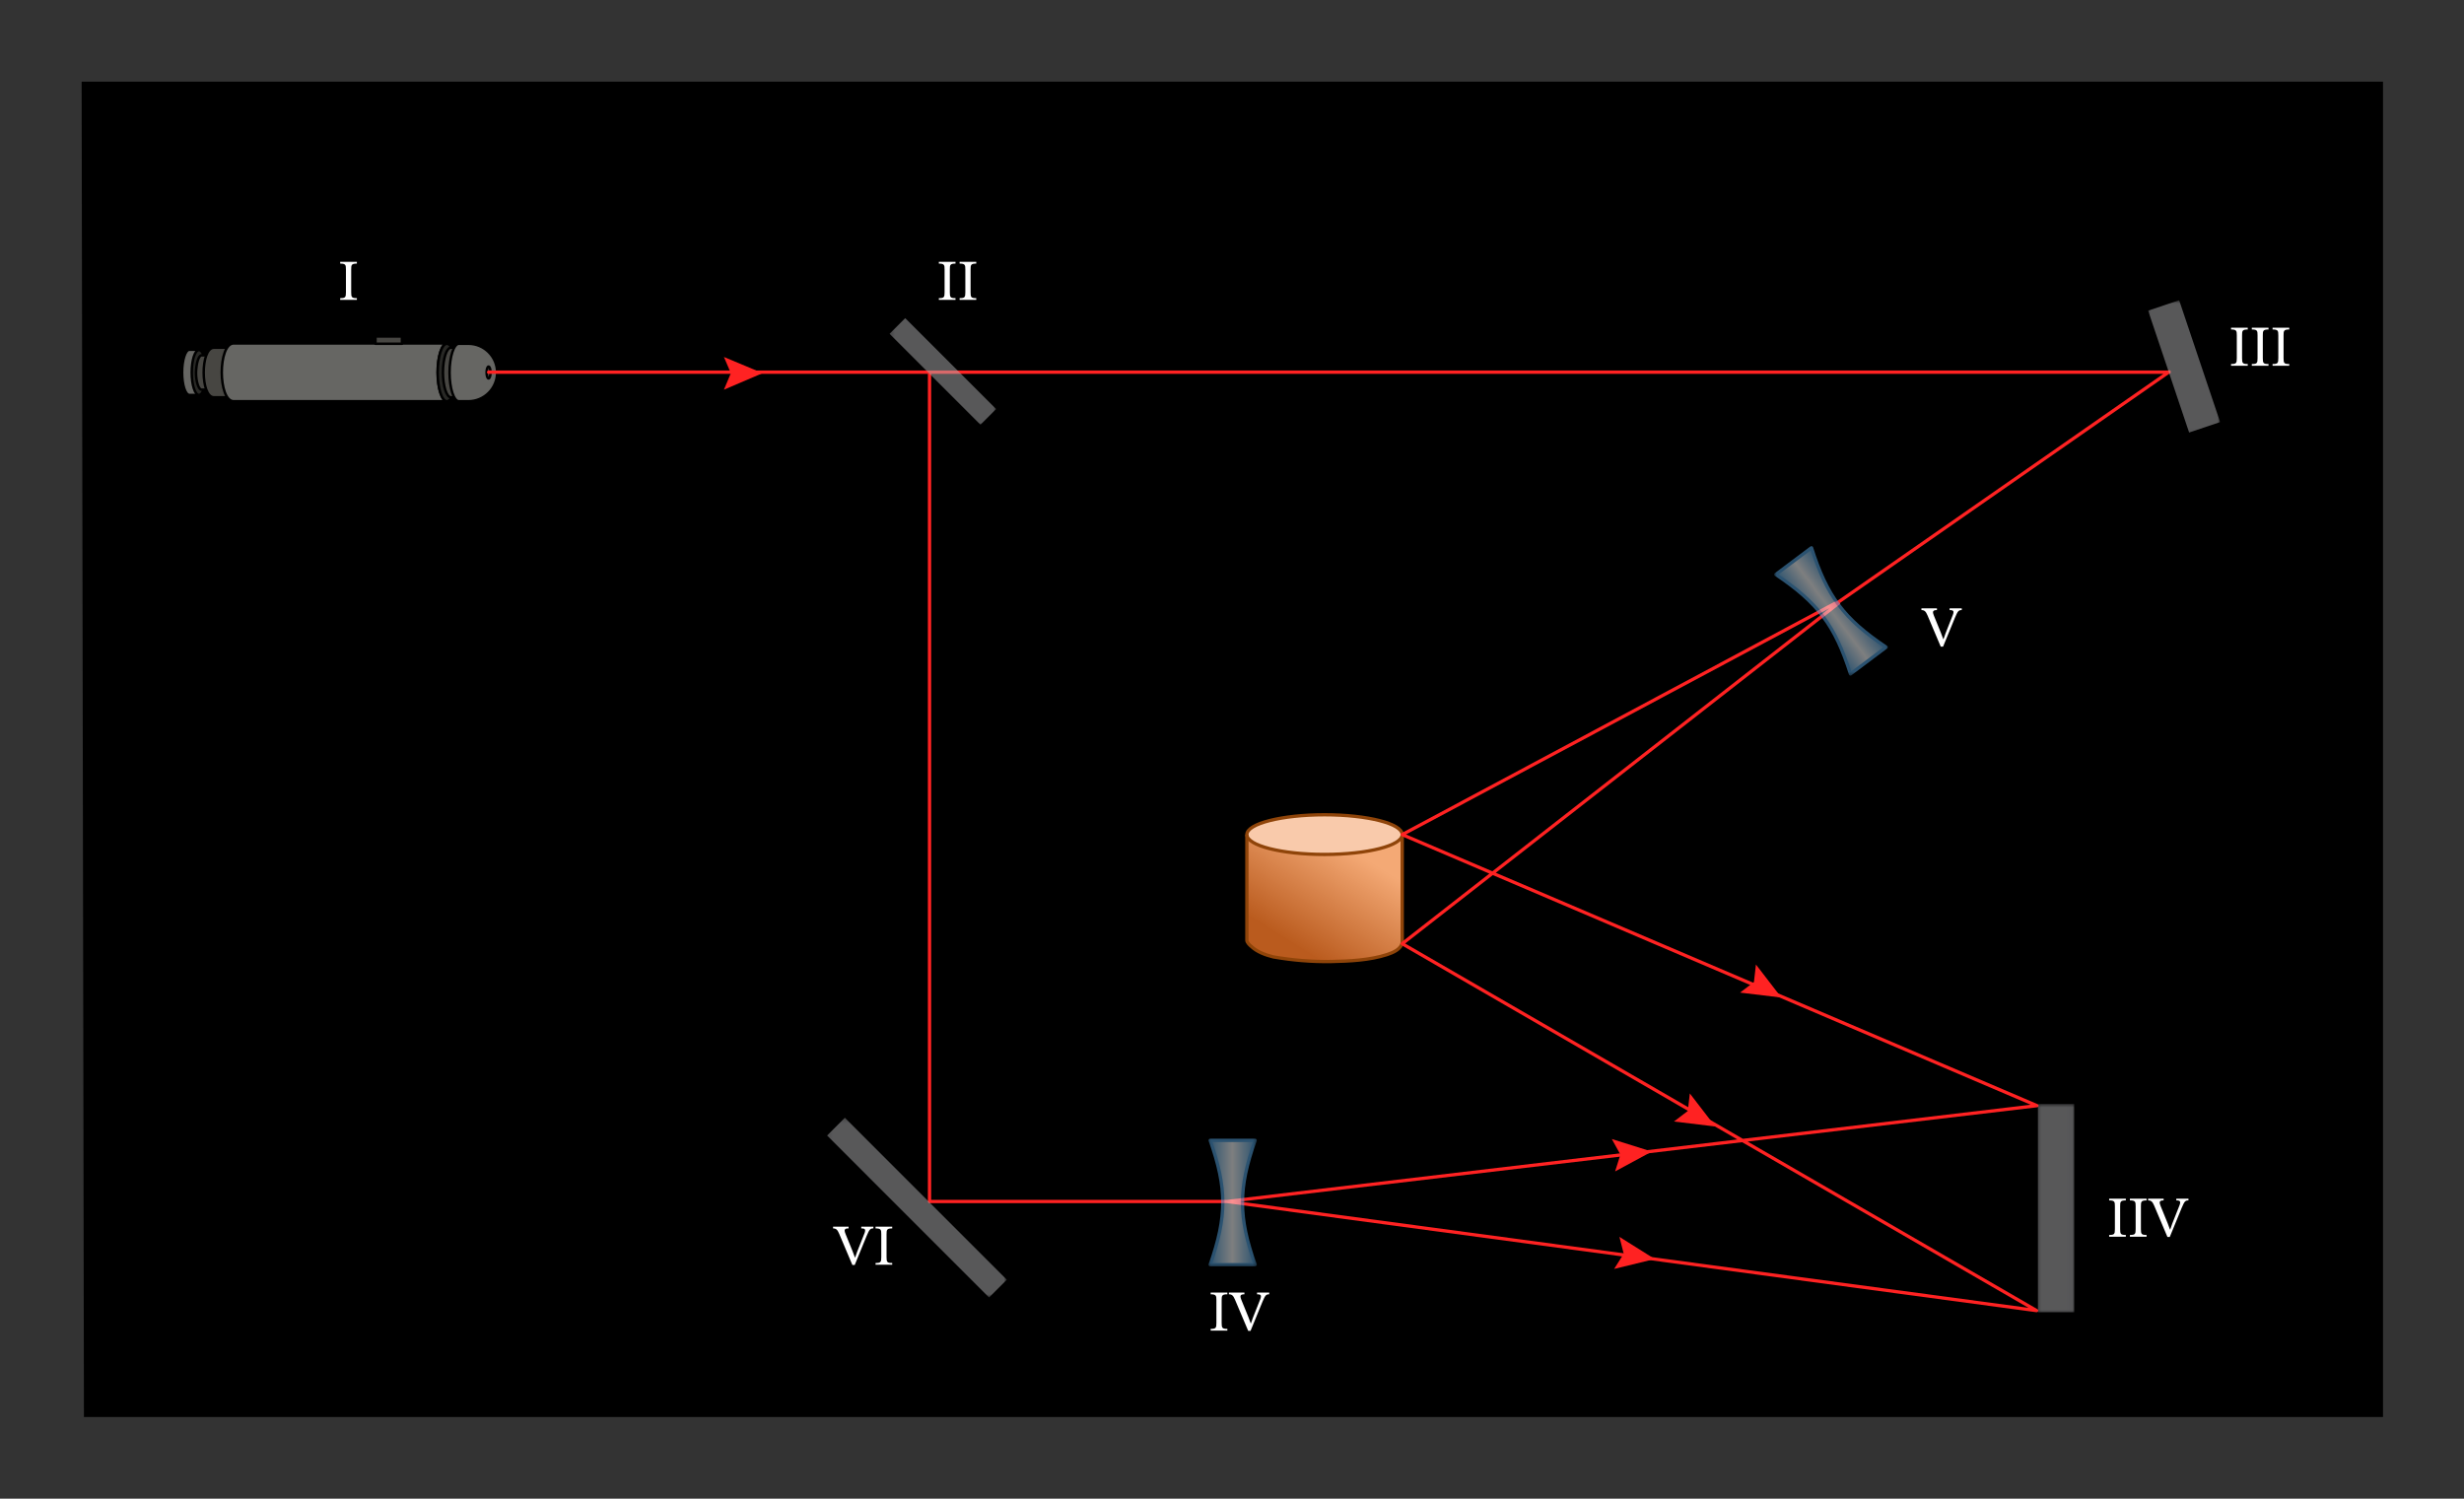 <svg xmlns="http://www.w3.org/2000/svg" xmlns:xlink="http://www.w3.org/1999/xlink" width="633.307" height="385.213" viewBox="0 0 474.98 288.91" class="displayed_equation">
  <rect x="0" y="0" width="474.98" height="288.91" fill="#333333" stroke="none"/>
  <defs>
    <clipPath id="svg418173274016tikz_00001aB">
      <path d="M 15.734 15.738 L 459.242 15.738 L 459.242 273.176 L 15.734 273.176 Z M 15.734 15.738" />
    </clipPath>
    <clipPath id="svg418173274016tikz_00001aC">
      <path d="M 240 160 L 271 160 L 271 186 L 240 186 Z M 240 160" />
    </clipPath>
    <clipPath id="svg418173274016tikz_00001aD">
      <path d="M 240.355 160.895 L 240.355 181.285 C 240.355 181.668 240.93 182.242 241.184 182.434 C 242.332 183.52 243.926 184.09 245.453 184.473 C 250.617 185.746 256.539 185.43 261.77 184.984 C 263.613 184.855 265.527 184.602 267.312 184.027 C 268.461 183.645 270.051 183.008 270.238 181.668 L 270.238 161.277" />
    </clipPath>
    <clipPath id="svg418173274016tikz_00001aE">
      <path d="M 240.355 160.895 L 240.355 181.285 C 240.355 181.668 240.93 182.242 241.184 182.434 C 242.332 183.52 243.926 184.09 245.453 184.473 C 250.617 185.746 256.539 185.43 261.77 184.984 C 263.613 184.855 265.527 184.602 267.312 184.027 C 268.461 183.645 270.051 183.008 270.238 181.668 L 270.238 161.277" />
    </clipPath>
    <linearGradient id="svg418173274016tikz_00001aF" gradientUnits="userSpaceOnUse" x1="359.254" y1="-127.214" x2="389.982" y2="-176.33" gradientTransform="translate(15.736 269.504) scale(.637)">
      <stop offset="0" stop-color="#ba5b1e" />
      <stop offset=".125" stop-color="#ba5b1e" />
      <stop offset=".188" stop-color="#ba5b1e" />
      <stop offset=".219" stop-color="#ba5b1e" />
      <stop offset=".223" stop-color="#bb5c1f" />
      <stop offset=".227" stop-color="#bb5d20" />
      <stop offset=".23" stop-color="#bc5d20" />
      <stop offset=".234" stop-color="#bc5e21" />
      <stop offset=".238" stop-color="#bc5e21" />
      <stop offset=".242" stop-color="#bd5f22" />
      <stop offset=".246" stop-color="#bd5f23" />
      <stop offset=".25" stop-color="#bd6023" />
      <stop offset=".254" stop-color="#be6024" />
      <stop offset=".258" stop-color="#be6124" />
      <stop offset=".262" stop-color="#bf6125" />
      <stop offset=".266" stop-color="#bf6226" />
      <stop offset=".27" stop-color="#bf6226" />
      <stop offset=".273" stop-color="#c06327" />
      <stop offset=".277" stop-color="#c06327" />
      <stop offset=".281" stop-color="#c16428" />
      <stop offset=".285" stop-color="#c16429" />
      <stop offset=".289" stop-color="#c16529" />
      <stop offset=".293" stop-color="#c2652a" />
      <stop offset=".297" stop-color="#c2662a" />
      <stop offset=".301" stop-color="#c3672b" />
      <stop offset=".305" stop-color="#c3672b" />
      <stop offset=".309" stop-color="#c3682c" />
      <stop offset=".313" stop-color="#c4682d" />
      <stop offset=".316" stop-color="#c4692d" />
      <stop offset=".32" stop-color="#c5692e" />
      <stop offset=".324" stop-color="#c56a2e" />
      <stop offset=".328" stop-color="#c56a2f" />
      <stop offset=".332" stop-color="#c66b30" />
      <stop offset=".336" stop-color="#c66b30" />
      <stop offset=".34" stop-color="#c66c31" />
      <stop offset=".344" stop-color="#c76c31" />
      <stop offset=".348" stop-color="#c76d32" />
      <stop offset=".352" stop-color="#c86d33" />
      <stop offset=".355" stop-color="#c86e33" />
      <stop offset=".359" stop-color="#c86e34" />
      <stop offset=".363" stop-color="#c96f34" />
      <stop offset=".367" stop-color="#c96f35" />
      <stop offset=".371" stop-color="#ca7035" />
      <stop offset=".375" stop-color="#ca7136" />
      <stop offset=".379" stop-color="#ca7137" />
      <stop offset=".383" stop-color="#cb7237" />
      <stop offset=".387" stop-color="#cb7238" />
      <stop offset=".391" stop-color="#cc7338" />
      <stop offset=".395" stop-color="#cc7339" />
      <stop offset=".398" stop-color="#cc743a" />
      <stop offset=".402" stop-color="#cd743a" />
      <stop offset=".406" stop-color="#cd753b" />
      <stop offset=".41" stop-color="#ce753b" />
      <stop offset=".414" stop-color="#ce763c" />
      <stop offset=".418" stop-color="#ce763c" />
      <stop offset=".422" stop-color="#cf773d" />
      <stop offset=".426" stop-color="#cf773e" />
      <stop offset=".43" stop-color="#cf783e" />
      <stop offset=".434" stop-color="#d0783f" />
      <stop offset=".438" stop-color="#d0793f" />
      <stop offset=".441" stop-color="#d17940" />
      <stop offset=".445" stop-color="#d17a41" />
      <stop offset=".449" stop-color="#d17b41" />
      <stop offset=".453" stop-color="#d27b42" />
      <stop offset=".457" stop-color="#d27c42" />
      <stop offset=".461" stop-color="#d37c43" />
      <stop offset=".465" stop-color="#d37d44" />
      <stop offset=".469" stop-color="#d37d44" />
      <stop offset=".473" stop-color="#d47e45" />
      <stop offset=".477" stop-color="#d47e45" />
      <stop offset=".48" stop-color="#d57f46" />
      <stop offset=".484" stop-color="#d57f46" />
      <stop offset=".488" stop-color="#d58047" />
      <stop offset=".492" stop-color="#d68048" />
      <stop offset=".496" stop-color="#d68148" />
      <stop offset=".5" stop-color="#d78149" />
      <stop offset=".504" stop-color="#d78249" />
      <stop offset=".508" stop-color="#d7824a" />
      <stop offset=".512" stop-color="#d8834b" />
      <stop offset=".516" stop-color="#d8834b" />
      <stop offset=".52" stop-color="#d8844c" />
      <stop offset=".523" stop-color="#d9854c" />
      <stop offset=".527" stop-color="#d9854d" />
      <stop offset=".531" stop-color="#da864d" />
      <stop offset=".535" stop-color="#da864e" />
      <stop offset=".539" stop-color="#da874f" />
      <stop offset=".543" stop-color="#db874f" />
      <stop offset=".547" stop-color="#db8850" />
      <stop offset=".551" stop-color="#dc8850" />
      <stop offset=".555" stop-color="#dc8951" />
      <stop offset=".559" stop-color="#dc8952" />
      <stop offset=".563" stop-color="#dd8a52" />
      <stop offset=".566" stop-color="#dd8a53" />
      <stop offset=".57" stop-color="#de8b53" />
      <stop offset=".574" stop-color="#de8b54" />
      <stop offset=".578" stop-color="#de8c55" />
      <stop offset=".582" stop-color="#df8c55" />
      <stop offset=".586" stop-color="#df8d56" />
      <stop offset=".59" stop-color="#e08d56" />
      <stop offset=".594" stop-color="#e08e57" />
      <stop offset=".598" stop-color="#e08f57" />
      <stop offset=".602" stop-color="#e18f58" />
      <stop offset=".605" stop-color="#e19059" />
      <stop offset=".609" stop-color="#e19059" />
      <stop offset=".613" stop-color="#e2915a" />
      <stop offset=".617" stop-color="#e2915a" />
      <stop offset=".621" stop-color="#e3925b" />
      <stop offset=".625" stop-color="#e3925c" />
      <stop offset=".629" stop-color="#e3935c" />
      <stop offset=".633" stop-color="#e4935d" />
      <stop offset=".637" stop-color="#e4945d" />
      <stop offset=".641" stop-color="#e5945e" />
      <stop offset=".645" stop-color="#e5955e" />
      <stop offset=".648" stop-color="#e5955f" />
      <stop offset=".652" stop-color="#e69660" />
      <stop offset=".656" stop-color="#e69660" />
      <stop offset=".66" stop-color="#e79761" />
      <stop offset=".664" stop-color="#e79761" />
      <stop offset=".668" stop-color="#e79862" />
      <stop offset=".672" stop-color="#e89963" />
      <stop offset=".676" stop-color="#e89963" />
      <stop offset=".68" stop-color="#e99a64" />
      <stop offset=".684" stop-color="#e99a64" />
      <stop offset=".688" stop-color="#e99b65" />
      <stop offset=".691" stop-color="#ea9b66" />
      <stop offset=".695" stop-color="#ea9c66" />
      <stop offset=".699" stop-color="#ea9c67" />
      <stop offset=".703" stop-color="#eb9d67" />
      <stop offset=".707" stop-color="#eb9d68" />
      <stop offset=".711" stop-color="#ec9e68" />
      <stop offset=".715" stop-color="#ec9e69" />
      <stop offset=".719" stop-color="#ec9f6a" />
      <stop offset=".723" stop-color="#ed9f6a" />
      <stop offset=".727" stop-color="#eda06b" />
      <stop offset=".73" stop-color="#eea06b" />
      <stop offset=".734" stop-color="#eea16c" />
      <stop offset=".738" stop-color="#eea16d" />
      <stop offset=".742" stop-color="#efa26d" />
      <stop offset=".746" stop-color="#efa26e" />
      <stop offset=".75" stop-color="#f0a36e" />
      <stop offset=".754" stop-color="#f0a46f" />
      <stop offset=".758" stop-color="#f0a470" />
      <stop offset=".762" stop-color="#f1a570" />
      <stop offset=".766" stop-color="#f1a571" />
      <stop offset=".77" stop-color="#f2a671" />
      <stop offset=".773" stop-color="#f2a672" />
      <stop offset=".777" stop-color="#f2a772" />
      <stop offset=".781" stop-color="#f3a773" />
      <stop offset=".785" stop-color="#f3a874" />
      <stop offset=".789" stop-color="#f3a874" />
      <stop offset=".797" stop-color="#f4a975" />
      <stop offset=".813" stop-color="#f4a975" />
      <stop offset=".875" stop-color="#f4a975" />
      <stop offset="1" stop-color="#f4a975" />
    </linearGradient>
    <clipPath id="svg418173274016tikz_00001b">
      <path d="M 0.039 1 L 30.625 1 L 30.625 9 L 0.039 9 Z M 0.039 1" />
    </clipPath>
    <clipPath id="svg418173274016tikz_00001c">
      <path d="M 0.039 0.754 L 30.625 0.754 L 30.625 9.039 L 0.039 9.039 Z M 0.039 0.754" />
    </clipPath>
    <clipPath id="svg418173274016tikz_00001a">
      <path d="M0 0H31V10H0z" />
    </clipPath>
    <g id="svg418173274016tikz_00001aG" clip-path="url(#svg418173274016tikz_00001a)">
      <g clip-path="url(#svg418173274016tikz_00001b)">
        <path d="M 30.305 4.895 C 30.305 2.781 23.602 1.074 15.332 1.074 C 7.059 1.074 0.355 2.781 0.355 4.895 C 0.355 7.008 7.059 8.719 15.332 8.719 C 23.602 8.719 30.305 7.008 30.305 4.895 Z M 30.305 4.895" fill="#f9caab" />
      </g>
      <g clip-path="url(#svg418173274016tikz_00001c)">
        <path d="M 2703.047 1280.155 C 2703.047 1301.287 2636.016 1318.358 2553.32 1318.358 C 2470.586 1318.358 2403.555 1301.287 2403.555 1280.155 C 2403.555 1259.022 2470.586 1241.912 2553.32 1241.912 C 2636.016 1241.912 2703.047 1259.022 2703.047 1280.155 Z M 2703.047 1280.155" transform="matrix(.1 0 0 -.1 -240 132.91)" fill="none" stroke-width="6.372" stroke="#8f4409" stroke-miterlimit="10" />
      </g>
    </g>
    <clipPath id="svg418173274016tikz_00001e">
      <path d="M 1 0.18 L 4.598 0.18 L 4.598 9.387 L 1 9.387 Z M 1 0.18" />
    </clipPath>
    <clipPath id="svg418173274016tikz_00001f">
      <path d="M 0.867 0.18 L 4.598 0.18 L 4.598 9.387 L 0.867 9.387 Z M 0.867 0.18" />
    </clipPath>
    <clipPath id="svg418173274016tikz_00001d">
      <path d="M0 0H5V10H0z" />
    </clipPath>
    <g id="svg418173274016tikz_00001aH" clip-path="url(#svg418173274016tikz_00001d)">
      <g clip-path="url(#svg418173274016tikz_00001e)">
        <path d="M 2.512 0.418 L 4.355 0.418 L 4.355 9.145 L 2.512 9.145 C 1.742 9.145 1.105 7.234 1.105 4.812 C 1.105 2.391 1.742 0.418 2.512 0.418 Z M 2.512 0.418" fill="#666663" />
      </g>
      <g clip-path="url(#svg418173274016tikz_00001f)">
        <path d="M 365.117 2214.92 L 383.555 2214.92 L 383.555 2127.655 L 365.117 2127.655 C 357.422 2127.655 351.055 2146.756 351.055 2170.975 C 351.055 2195.194 357.422 2214.92 365.117 2214.92 Z M 365.117 2214.92" transform="matrix(.1 0 0 -.1 -34 221.91)" fill="none" stroke-width="4.779" stroke-linecap="round" stroke-linejoin="round" stroke="#000" stroke-miterlimit="10" />
      </g>
    </g>
    <clipPath id="svg418173274016tikz_00001h">
      <path d="M 0.719 0.238 L 3.996 0.238 L 3.996 9.387 L 0.719 9.387 Z M 0.719 0.238" />
    </clipPath>
    <clipPath id="svg418173274016tikz_00001g">
      <path d="M0 0H4V10H0z" />
    </clipPath>
    <g clip-path="url(#svg418173274016tikz_00001g)">
      <g clip-path="url(#svg418173274016tikz_00001h)" id="svg418173274016tikz_00001aI">
        <path d="M 397.578 2170.975 C 397.578 2194.881 391.328 2214.295 383.555 2214.295 C 375.82 2214.295 369.57 2194.881 369.57 2170.975 C 369.57 2147.069 375.82 2127.655 383.555 2127.655 C 391.328 2127.655 397.578 2147.069 397.578 2170.975 Z M 397.578 2170.975" transform="matrix(.1 0 0 -.1 -36 221.91)" fill="#282825" stroke-width="4.779" stroke-linecap="round" stroke-linejoin="round" stroke="#000" stroke-miterlimit="10" />
      </g>
    </g>
    <clipPath id="svg418173274016tikz_00001j">
      <path d="M 0.547 0.262 L 4.527 0.262 L 4.527 7.363 L 0.547 7.363 Z M 0.547 0.262" />
    </clipPath>
    <clipPath id="svg418173274016tikz_00001i">
      <path d="M0 0H5V8H0z" />
    </clipPath>
    <g clip-path="url(#svg418173274016tikz_00001i)">
      <g clip-path="url(#svg418173274016tikz_00001j)" id="svg418173274016tikz_00001aJ">
        <path d="M 388.672 2204.1 L 412.891 2204.1 L 412.891 2137.85 L 388.672 2137.85 C 382.93 2137.85 377.852 2153.123 377.852 2170.975 C 378.477 2189.452 382.93 2204.1 388.672 2204.1 Z M 388.672 2204.1" transform="matrix(.1 0 0 -.1 -37 220.91)" fill="#474642" stroke-width="4.779" stroke-linecap="round" stroke-linejoin="round" stroke="#000" stroke-miterlimit="10" />
      </g>
    </g>
    <clipPath id="svg418173274016tikz_00001l">
      <path d="M 1 0.262 L 3.609 0.262 L 3.609 7.363 L 1 7.363 Z M 1 0.262" />
    </clipPath>
    <clipPath id="svg418173274016tikz_00001m">
      <path d="M 0.965 0.262 L 3.609 0.262 L 3.609 7.363 L 0.965 7.363 Z M 0.965 0.262" />
    </clipPath>
    <clipPath id="svg418173274016tikz_00001k">
      <path d="M0 0H4V8H0z" />
    </clipPath>
    <g id="svg418173274016tikz_00001aK" clip-path="url(#svg418173274016tikz_00001k)">
      <g clip-path="url(#svg418173274016tikz_00001l)">
        <path d="M 3.371 3.812 C 3.371 1.984 2.887 0.5 2.289 0.5 C 1.691 0.5 1.203 1.984 1.203 3.812 C 1.203 5.641 1.691 7.125 2.289 7.125 C 2.887 7.125 3.371 5.641 3.371 3.812 Z M 3.371 3.812" fill="#474642" />
      </g>
      <g clip-path="url(#svg418173274016tikz_00001m)">
        <path d="M 423.711 2170.975 C 423.711 2189.256 418.867 2204.1 412.891 2204.1 C 406.914 2204.1 402.031 2189.256 402.031 2170.975 C 402.031 2152.694 406.914 2137.85 412.891 2137.85 C 418.867 2137.85 423.711 2152.694 423.711 2170.975 Z M 423.711 2170.975" transform="matrix(.1 0 0 -.1 -39 220.91)" fill="none" stroke-width="4.779" stroke-linecap="round" stroke-linejoin="round" stroke="#000" stroke-miterlimit="10" />
      </g>
    </g>
    <clipPath id="svg418173274016tikz_00001o">
      <path d="M 0.027 1 L 9.664 1 L 9.664 10.828 L 0.027 10.828 Z M 0.027 1" />
    </clipPath>
    <clipPath id="svg418173274016tikz_00001p">
      <path d="M 0.027 0.797 L 9.664 0.797 L 9.664 10.828 L 0.027 10.828 Z M 0.027 0.797" />
    </clipPath>
    <clipPath id="svg418173274016tikz_00001n">
      <path d="M0 0H10V11H0z" />
    </clipPath>
    <g id="svg418173274016tikz_00001aL" clip-path="url(#svg418173274016tikz_00001n)">
      <g clip-path="url(#svg418173274016tikz_00001o)">
        <path d="M 9.426 1.031 L 2.227 1.031 C -0.391 1.031 -0.391 10.594 2.227 10.594 L 9.426 10.594 Z M 9.426 1.031" fill="#474642" />
      </g>
      <g clip-path="url(#svg418173274016tikz_00001p)">
        <path d="M 484.258 2218.787 L 412.266 2218.787 C 386.094 2218.787 386.094 2123.162 412.266 2123.162 L 484.258 2123.162 Z M 484.258 2218.787" transform="matrix(.1 0 0 -.1 -39 222.91)" fill="none" stroke-width="4.779" stroke-linecap="round" stroke-linejoin="round" stroke="#000" stroke-miterlimit="10" />
      </g>
    </g>
    <clipPath id="svg418173274016tikz_00001r">
      <path d="M 0.516 1 L 44.387 1 L 44.387 12.602 L 0.516 12.602 Z M 0.516 1" />
    </clipPath>
    <clipPath id="svg418173274016tikz_00001s">
      <path d="M 0.516 0.965 L 44.387 0.965 L 44.387 12.602 L 0.516 12.602 Z M 0.516 0.965" />
    </clipPath>
    <clipPath id="svg418173274016tikz_00001q">
      <path d="M0 0H45V13H0z" />
    </clipPath>
    <g id="svg418173274016tikz_00001aM" clip-path="url(#svg418173274016tikz_00001q)">
      <g clip-path="url(#svg418173274016tikz_00001r)">
        <path d="M 42.875 12.355 L 3.047 12.355 C -0.012 12.355 -0.012 1.203 3.047 1.203 L 44.148 1.203 C 43.191 1.203 42.363 3.691 42.363 6.746 C 42.363 9.809 43.191 12.293 44.148 12.293 Z M 42.875 12.355" fill="#666663" />
      </g>
      <g clip-path="url(#svg418173274016tikz_00001s)">
        <path d="M 848.75 2115.545 L 450.469 2115.545 C 419.883 2115.545 419.883 2227.069 450.469 2227.069 L 861.484 2227.069 C 851.914 2227.069 843.633 2202.186 843.633 2171.639 C 843.633 2141.014 851.914 2116.17 861.484 2116.17 Z M 848.75 2115.545" transform="matrix(.1 0 0 -.1 -42 223.91)" fill="none" stroke-width="4.779" stroke-linecap="round" stroke-linejoin="round" stroke="#000" stroke-miterlimit="10" />
      </g>
    </g>
    <clipPath id="svg418173274016tikz_00001u">
      <path d="M 0.145 0.629 L 5.719 0.629 L 5.719 2.508 L 0.145 2.508 Z M 0.145 0.629" />
    </clipPath>
    <clipPath id="svg418173274016tikz_00001t">
      <path d="M0 0H6V3H0z" />
    </clipPath>
    <g clip-path="url(#svg418173274016tikz_00001t)">
      <g clip-path="url(#svg418173274016tikz_00001u)" id="svg418173274016tikz_00001aN">
        <path d="M 723.828 2226.405 L 774.805 2226.405 L 774.805 2240.428 L 723.828 2240.428 Z M 723.828 2226.405" transform="matrix(.1 0 0 -.1 -72 224.91)" fill="#474642" stroke-width="4.779" stroke-linecap="round" stroke-linejoin="round" stroke="#000" stroke-miterlimit="10" />
      </g>
    </g>
    <clipPath id="svg418173274016tikz_00001w">
      <path d="M 0.125 0.031 L 4 0.031 L 4 11.594 L 0.125 11.594 Z M 0.125 0.031" />
    </clipPath>
    <clipPath id="svg418173274016tikz_00001x">
      <path d="M 0.125 0.031 L 4.172 0.031 L 4.172 11.594 L 0.125 11.594 Z M 0.125 0.031" />
    </clipPath>
    <clipPath id="svg418173274016tikz_00001v">
      <path d="M0 0H5V12H0z" />
    </clipPath>
    <g id="svg418173274016tikz_00001aO" clip-path="url(#svg418173274016tikz_00001v)">
      <g clip-path="url(#svg418173274016tikz_00001w)">
        <path d="M 3.934 5.812 C 3.934 2.75 3.137 0.27 2.148 0.27 C 1.164 0.27 0.363 2.75 0.363 5.812 C 0.363 8.875 1.164 11.355 2.148 11.355 C 3.137 11.355 3.934 8.875 3.934 5.812 Z M 3.934 5.812" fill="#282825" />
      </g>
      <g clip-path="url(#svg418173274016tikz_00001x)">
        <path d="M 879.336 2170.975 C 879.336 2201.6 871.367 2226.405 861.484 2226.405 C 851.641 2226.405 843.633 2201.6 843.633 2170.975 C 843.633 2140.35 851.641 2115.545 861.484 2115.545 C 871.367 2115.545 879.336 2140.35 879.336 2170.975 Z M 879.336 2170.975" transform="matrix(.1 0 0 -.1 -84 222.91)" fill="none" stroke-width="4.779" stroke-linecap="round" stroke-linejoin="round" stroke="#000" stroke-miterlimit="10" />
      </g>
    </g>
    <clipPath id="svg418173274016tikz_00001z">
      <path d="M 0.145 1 L 4 1 L 4 10.828 L 0.145 10.828 Z M 0.145 1" />
    </clipPath>
    <clipPath id="svg418173274016tikz_00001A">
      <path d="M 0.145 0.797 L 4.191 0.797 L 4.191 10.828 L 0.145 10.828 Z M 0.145 0.797" />
    </clipPath>
    <clipPath id="svg418173274016tikz_00001y">
      <path d="M0 0H5V11H0z" />
    </clipPath>
    <g id="svg418173274016tikz_00001aP" clip-path="url(#svg418173274016tikz_00001y)">
      <g clip-path="url(#svg418173274016tikz_00001z)">
        <path d="M 1.914 1.031 L 3.953 1.031 L 3.953 10.594 L 1.914 10.594 C 1.086 10.594 0.387 8.426 0.387 5.812 C 0.387 3.137 1.086 1.031 1.914 1.031 Z M 1.914 1.031" fill="#474642" />
      </g>
      <g clip-path="url(#svg418173274016tikz_00001A)">
        <path d="M 869.141 2218.787 L 889.531 2218.787 L 889.531 2123.162 L 869.141 2123.162 C 860.859 2123.162 853.867 2144.842 853.867 2170.975 C 853.867 2197.733 860.859 2218.787 869.141 2218.787 Z M 869.141 2218.787" transform="matrix(.1 0 0 -.1 -85 222.91)" fill="none" stroke-width="4.779" stroke-linecap="round" stroke-linejoin="round" stroke="#000" stroke-miterlimit="10" />
      </g>
    </g>
    <clipPath id="svg418173274016tikz_00001C">
      <path d="M 0.184 1 L 3.723 1 L 3.723 10.828 L 0.184 10.828 Z M 0.184 1" />
    </clipPath>
    <clipPath id="svg418173274016tikz_00001D">
      <path d="M 0.184 0.797 L 3.723 0.797 L 3.723 10.828 L 0.184 10.828 Z M 0.184 0.797" />
    </clipPath>
    <clipPath id="svg418173274016tikz_00001B">
      <path d="M0 0H4V11H0z" />
    </clipPath>
    <g id="svg418173274016tikz_00001aQ" clip-path="url(#svg418173274016tikz_00001B)">
      <g clip-path="url(#svg418173274016tikz_00001C)">
        <path d="M 3.48 5.812 C 3.48 3.176 2.797 1.031 1.953 1.031 C 1.109 1.031 0.422 3.176 0.422 5.812 C 0.422 8.449 1.109 10.594 1.953 10.594 C 2.797 10.594 3.48 8.449 3.48 5.812 Z M 3.48 5.812" fill="#474642" />
      </g>
      <g clip-path="url(#svg418173274016tikz_00001D)">
        <path d="M 904.805 2170.975 C 904.805 2197.342 897.969 2218.787 889.531 2218.787 C 881.094 2218.787 874.219 2197.342 874.219 2170.975 C 874.219 2144.608 881.094 2123.162 889.531 2123.162 C 897.969 2123.162 904.805 2144.608 904.805 2170.975 Z M 904.805 2170.975" transform="matrix(.1 0 0 -.1 -87 222.91)" fill="none" stroke-width="4.779" stroke-linecap="round" stroke-linejoin="round" stroke="#000" stroke-miterlimit="10" />
      </g>
    </g>
    <clipPath id="svg418173274016tikz_00001F">
      <path d="M 0.422 0.031 L 10 0.031 L 10 11.594 L 0.422 11.594 Z M 0.422 0.031" />
    </clipPath>
    <clipPath id="svg418173274016tikz_00001G">
      <path d="M 0.422 0.031 L 10.074 0.031 L 10.074 11.594 L 0.422 11.594 Z M 0.422 0.031" />
    </clipPath>
    <clipPath id="svg418173274016tikz_00001E">
      <path d="M0 0H11V12H0z" />
    </clipPath>
    <g id="svg418173274016tikz_00001aR" clip-path="url(#svg418173274016tikz_00001E)">
      <g clip-path="url(#svg418173274016tikz_00001F)">
        <path d="M 2.445 0.27 C 1.488 0.27 0.66 2.754 0.66 5.812 C 0.66 8.871 1.488 11.355 2.445 11.355 L 4.289 11.355 C 7.352 11.355 9.836 8.871 9.836 5.812 C 9.836 2.754 7.352 0.27 4.289 0.27 Z M 2.445 0.27" fill="#666663" />
      </g>
      <g clip-path="url(#svg418173274016tikz_00001G)">
        <path d="M 884.453 2226.405 C 874.883 2226.405 866.602 2201.561 866.602 2170.975 C 866.602 2140.389 874.883 2115.545 884.453 2115.545 L 902.891 2115.545 C 933.516 2115.545 958.359 2140.389 958.359 2170.975 C 958.359 2201.561 933.516 2226.405 902.891 2226.405 Z M 884.453 2226.405" transform="matrix(.1 0 0 -.1 -86 222.91)" fill="none" stroke-width="4.779" stroke-linecap="round" stroke="#000" stroke-miterlimit="10" />
      </g>
    </g>
    <clipPath id="svg418173274016tikz_00001I">
      <path d="M 0.555 0.426 L 1.797 0.426 L 1.797 3 L 0.555 3 Z M 0.555 0.426" />
    </clipPath>
    <clipPath id="svg418173274016tikz_00001J">
      <path d="M 0.555 0.426 L 1.797 0.426 L 1.797 3.199 L 0.555 3.199 Z M 0.555 0.426" />
    </clipPath>
    <clipPath id="svg418173274016tikz_00001H">
      <path d="M0 0H2V4H0z" />
    </clipPath>
    <g id="svg418173274016tikz_00001aS" clip-path="url(#svg418173274016tikz_00001H)">
      <g clip-path="url(#svg418173274016tikz_00001I)">
        <path d="M 1.559 1.812 C 1.559 1.18 1.387 0.664 1.18 0.664 C 0.969 0.664 0.797 1.18 0.797 1.812 C 0.797 2.445 0.969 2.961 1.18 2.961 C 1.387 2.961 1.559 2.445 1.559 1.812 Z M 1.559 1.812" fill="#474642" />
      </g>
      <g clip-path="url(#svg418173274016tikz_00001J)">
        <path d="M 945.586 2170.975 C 945.586 2177.303 943.867 2182.459 941.797 2182.459 C 939.688 2182.459 937.969 2177.303 937.969 2170.975 C 937.969 2164.647 939.688 2159.491 941.797 2159.491 C 943.867 2159.491 945.586 2164.647 945.586 2170.975 Z M 945.586 2170.975" transform="matrix(.1 0 0 -.1 -93 218.91)" fill="none" stroke-width="4.779" stroke-linecap="round" stroke="#000" stroke-miterlimit="10" />
      </g>
    </g>
    <clipPath id="svg418173274016tikz_00001aT">
      <path d="M 171.219 60.98 L 192.246 60.98 L 192.246 82.008 L 171.219 82.008 Z M 171.219 60.98" />
    </clipPath>
    <filter id="svg418173274016tikz_00001M" filterUnits="objectBoundingBox" x="0%" y="0%" width="100%" height="100%">
      <feColorMatrix in="SourceGraphic" values="0 0 0 0 1 0 0 0 0 1 0 0 0 0 1 0 0 0 1 0" />
    </filter>
    <clipPath id="svg418173274016tikz_00001L">
      <path d="M 0.219 0.98 L 21.246 0.98 L 21.246 22.008 L 0.219 22.008 Z M 0.219 0.98" />
    </clipPath>
    <clipPath id="svg418173274016tikz_00001K">
      <path d="M0 0H22V23H0z" />
    </clipPath>
    <g clip-path="url(#svg418173274016tikz_00001K)">
      <g clip-path="url(#svg418173274016tikz_00001L)" id="svg418173274016tikz_00001N">
        <path d="M 0.219 22.008 L 21.246 22.008 L 21.246 0.98 L 0.219 0.98 Z M 0.219 22.008" fill-opacity=".502" />
      </g>
    </g>
    <mask id="svg418173274016tikz_00001aV">
      <g filter="url(#svg418173274016tikz_00001M)">
        <use xlink:href="#svg418173274016tikz_00001N" />
      </g>
    </mask>
    <clipPath id="svg418173274016tikz_00001P">
      <path d="M 0.219 1 L 21.246 1 L 21.246 22 L 0.219 22 Z M 0.219 1" />
    </clipPath>
    <clipPath id="svg418173274016tikz_00001O">
      <path d="M0 0H22V23H0z" />
    </clipPath>
    <g clip-path="url(#svg418173274016tikz_00001O)">
      <g clip-path="url(#svg418173274016tikz_00001P)" id="svg418173274016tikz_00001aU">
        <path d="M 0.48 4.352 L 3.496 1.332 L 21.023 18.855 L 18.004 21.875 Z M 0.48 4.352" fill="#afafb2" />
      </g>
    </g>
    <clipPath id="svg418173274016tikz_00001aW">
      <path d="M 232.391 219.012 L 242.586 219.012 L 242.586 244.5 L 232.391 244.5 Z M 232.391 219.012" />
    </clipPath>
    <clipPath id="svg418173274016tikz_00001R">
      <path d="M 0.391 0.012 L 10.586 0.012 L 10.586 25.5 L 0.391 25.5 Z M 0.391 0.012" />
    </clipPath>
    <clipPath id="svg418173274016tikz_00001Q">
      <path d="M0 0H11V26H0z" />
    </clipPath>
    <g clip-path="url(#svg418173274016tikz_00001Q)">
      <g clip-path="url(#svg418173274016tikz_00001R)" id="svg418173274016tikz_00001S">
        <path d="M 0.391 25.5 L 10.586 25.5 L 10.586 0.012 L 0.391 0.012 Z M 0.391 25.5" fill-opacity=".502" />
      </g>
    </g>
    <mask id="svg418173274016tikz_00001aY">
      <g filter="url(#svg418173274016tikz_00001M)">
        <use xlink:href="#svg418173274016tikz_00001S" />
      </g>
    </mask>
    <clipPath id="svg418173274016tikz_00001Z">
      <path d="M 0.391 0.012 L 10.586 0.012 L 10.586 25.5 L 0.391 25.5 Z M 0.391 0.012" />
    </clipPath>
    <clipPath id="svg418173274016tikz_00001U">
      <path d="M 1 0.48 L 10 0.48 L 10 25 L 1 25 Z M 1 0.48" />
    </clipPath>
    <clipPath id="svg418173274016tikz_00001V">
      <path d="M 1.281 24.797 C 4.531 15.496 4.531 10.078 1.281 0.84 L 9.949 0.84 C 6.699 10.141 6.699 15.559 9.949 24.797 Z M 1.281 24.797" />
    </clipPath>
    <linearGradient id="svg418173274016tikz_00001W" gradientUnits="userSpaceOnUse" x1="341.399" y1="450.646" x2="355" y2="450.646" gradientTransform="translate(-216.264 -274.337) scale(.637)">
      <stop offset="0" stop-color="#62aadf" />
      <stop offset=".004" stop-color="#63aadf" />
      <stop offset=".008" stop-color="#63abdf" />
      <stop offset=".012" stop-color="#65abe0" />
      <stop offset=".016" stop-color="#66ace0" />
      <stop offset=".02" stop-color="#67ade0" />
      <stop offset=".023" stop-color="#68ade0" />
      <stop offset=".027" stop-color="#69aee0" />
      <stop offset=".031" stop-color="#6bafe1" />
      <stop offset=".035" stop-color="#6cafe1" />
      <stop offset=".039" stop-color="#6db0e1" />
      <stop offset=".043" stop-color="#6eb1e1" />
      <stop offset=".047" stop-color="#6fb1e2" />
      <stop offset=".051" stop-color="#71b2e2" />
      <stop offset=".055" stop-color="#72b3e2" />
      <stop offset=".059" stop-color="#73b3e2" />
      <stop offset=".063" stop-color="#74b4e3" />
      <stop offset=".066" stop-color="#75b4e3" />
      <stop offset=".07" stop-color="#77b5e3" />
      <stop offset=".074" stop-color="#78b6e3" />
      <stop offset=".078" stop-color="#79b6e4" />
      <stop offset=".082" stop-color="#7ab7e4" />
      <stop offset=".086" stop-color="#7bb8e4" />
      <stop offset=".09" stop-color="#7db8e4" />
      <stop offset=".094" stop-color="#7eb9e5" />
      <stop offset=".098" stop-color="#7fbae5" />
      <stop offset=".102" stop-color="#80bae5" />
      <stop offset=".105" stop-color="#81bbe5" />
      <stop offset=".109" stop-color="#83bce6" />
      <stop offset=".113" stop-color="#84bce6" />
      <stop offset=".117" stop-color="#85bde6" />
      <stop offset=".121" stop-color="#86bee6" />
      <stop offset=".125" stop-color="#87bee7" />
      <stop offset=".129" stop-color="#89bfe7" />
      <stop offset=".133" stop-color="#8ac0e7" />
      <stop offset=".137" stop-color="#8bc0e7" />
      <stop offset=".141" stop-color="#8cc1e8" />
      <stop offset=".145" stop-color="#8dc2e8" />
      <stop offset=".148" stop-color="#8fc2e8" />
      <stop offset=".152" stop-color="#90c3e8" />
      <stop offset=".156" stop-color="#91c3e9" />
      <stop offset=".16" stop-color="#92c4e9" />
      <stop offset=".164" stop-color="#93c5e9" />
      <stop offset=".168" stop-color="#95c5e9" />
      <stop offset=".172" stop-color="#96c6e9" />
      <stop offset=".176" stop-color="#97c7ea" />
      <stop offset=".18" stop-color="#98c7ea" />
      <stop offset=".184" stop-color="#99c8ea" />
      <stop offset=".188" stop-color="#9bc9ea" />
      <stop offset=".191" stop-color="#9cc9eb" />
      <stop offset=".195" stop-color="#9dcaeb" />
      <stop offset=".199" stop-color="#9ecbeb" />
      <stop offset=".203" stop-color="#9fcbeb" />
      <stop offset=".207" stop-color="#a1ccec" />
      <stop offset=".211" stop-color="#a2cdec" />
      <stop offset=".215" stop-color="#a3cdec" />
      <stop offset=".219" stop-color="#a4ceec" />
      <stop offset=".223" stop-color="#a5cfed" />
      <stop offset=".227" stop-color="#a7cfed" />
      <stop offset=".23" stop-color="#a8d0ed" />
      <stop offset=".234" stop-color="#a9d0ed" />
      <stop offset=".238" stop-color="#aad1ee" />
      <stop offset=".242" stop-color="#abd2ee" />
      <stop offset=".246" stop-color="#add2ee" />
      <stop offset=".25" stop-color="#aed3ee" />
      <stop offset=".254" stop-color="#afd4ef" />
      <stop offset=".258" stop-color="#b0d4ef" />
      <stop offset=".262" stop-color="#b1d5ef" />
      <stop offset=".266" stop-color="#b3d6ef" />
      <stop offset=".27" stop-color="#b4d6f0" />
      <stop offset=".273" stop-color="#b5d7f0" />
      <stop offset=".277" stop-color="#b6d8f0" />
      <stop offset=".281" stop-color="#b7d8f0" />
      <stop offset=".285" stop-color="#b9d9f1" />
      <stop offset=".289" stop-color="#badaf1" />
      <stop offset=".293" stop-color="#bbdaf1" />
      <stop offset=".297" stop-color="#bcdbf1" />
      <stop offset=".301" stop-color="#bddcf1" />
      <stop offset=".305" stop-color="#bfdcf2" />
      <stop offset=".309" stop-color="#c0ddf2" />
      <stop offset=".313" stop-color="#c1ddf2" />
      <stop offset=".316" stop-color="#c2def2" />
      <stop offset=".32" stop-color="#c3dff3" />
      <stop offset=".324" stop-color="#c4dff3" />
      <stop offset=".328" stop-color="#c6e0f3" />
      <stop offset=".332" stop-color="#c7e1f3" />
      <stop offset=".336" stop-color="#c8e1f4" />
      <stop offset=".34" stop-color="#c9e2f4" />
      <stop offset=".344" stop-color="#cae3f4" />
      <stop offset=".348" stop-color="#cce3f4" />
      <stop offset=".352" stop-color="#cde4f5" />
      <stop offset=".355" stop-color="#cee5f5" />
      <stop offset=".359" stop-color="#cfe5f5" />
      <stop offset=".363" stop-color="#d0e6f5" />
      <stop offset=".367" stop-color="#d2e7f6" />
      <stop offset=".371" stop-color="#d3e7f6" />
      <stop offset=".375" stop-color="#d4e8f6" />
      <stop offset=".379" stop-color="#d5e9f6" />
      <stop offset=".383" stop-color="#d6e9f7" />
      <stop offset=".387" stop-color="#d8eaf7" />
      <stop offset=".391" stop-color="#d9eaf7" />
      <stop offset=".395" stop-color="#daebf7" />
      <stop offset=".398" stop-color="#dbecf8" />
      <stop offset=".402" stop-color="#dcecf8" />
      <stop offset=".406" stop-color="#deedf8" />
      <stop offset=".41" stop-color="#dfeef8" />
      <stop offset=".414" stop-color="#e0eef9" />
      <stop offset=".418" stop-color="#e1eff9" />
      <stop offset=".422" stop-color="#e2f0f9" />
      <stop offset=".426" stop-color="#e4f0f9" />
      <stop offset=".43" stop-color="#e5f1fa" />
      <stop offset=".434" stop-color="#e6f2fa" />
      <stop offset=".438" stop-color="#e7f2fa" />
      <stop offset=".441" stop-color="#e8f3fa" />
      <stop offset=".445" stop-color="#eaf4fa" />
      <stop offset=".449" stop-color="#ebf4fb" />
      <stop offset=".453" stop-color="#ecf5fb" />
      <stop offset=".457" stop-color="#edf6fb" />
      <stop offset=".461" stop-color="#eef6fb" />
      <stop offset=".465" stop-color="#f0f7fc" />
      <stop offset=".469" stop-color="#f1f8fc" />
      <stop offset=".473" stop-color="#f2f8fc" />
      <stop offset=".477" stop-color="#f3f9fc" />
      <stop offset=".48" stop-color="#f4f9fd" />
      <stop offset=".484" stop-color="#f6fafd" />
      <stop offset=".488" stop-color="#f7fbfd" />
      <stop offset=".492" stop-color="#f8fbfd" />
      <stop offset=".496" stop-color="#f9fcfe" />
      <stop offset=".5" stop-color="#fafdfe" />
      <stop offset=".504" stop-color="#fafcfe" />
      <stop offset=".508" stop-color="#f9fcfe" />
      <stop offset=".512" stop-color="#f8fbfd" />
      <stop offset=".516" stop-color="#f7fbfd" />
      <stop offset=".52" stop-color="#f6fafd" />
      <stop offset=".523" stop-color="#f4f9fd" />
      <stop offset=".527" stop-color="#f3f9fc" />
      <stop offset=".531" stop-color="#f2f8fc" />
      <stop offset=".535" stop-color="#f1f7fc" />
      <stop offset=".539" stop-color="#f0f7fc" />
      <stop offset=".543" stop-color="#eef6fb" />
      <stop offset=".547" stop-color="#edf5fb" />
      <stop offset=".551" stop-color="#ecf5fb" />
      <stop offset=".555" stop-color="#ebf4fb" />
      <stop offset=".559" stop-color="#eaf4fa" />
      <stop offset=".563" stop-color="#e8f3fa" />
      <stop offset=".566" stop-color="#e7f2fa" />
      <stop offset=".57" stop-color="#e6f2fa" />
      <stop offset=".574" stop-color="#e5f1f9" />
      <stop offset=".578" stop-color="#e4f0f9" />
      <stop offset=".582" stop-color="#e2f0f9" />
      <stop offset=".586" stop-color="#e1eff9" />
      <stop offset=".59" stop-color="#e0eef9" />
      <stop offset=".594" stop-color="#dfeef8" />
      <stop offset=".598" stop-color="#deedf8" />
      <stop offset=".602" stop-color="#dcecf8" />
      <stop offset=".605" stop-color="#dbecf8" />
      <stop offset=".609" stop-color="#daebf7" />
      <stop offset=".613" stop-color="#d9eaf7" />
      <stop offset=".617" stop-color="#d8eaf7" />
      <stop offset=".621" stop-color="#d6e9f7" />
      <stop offset=".625" stop-color="#d5e8f6" />
      <stop offset=".629" stop-color="#d4e8f6" />
      <stop offset=".633" stop-color="#d3e7f6" />
      <stop offset=".637" stop-color="#d2e7f6" />
      <stop offset=".641" stop-color="#d0e6f5" />
      <stop offset=".645" stop-color="#cfe5f5" />
      <stop offset=".648" stop-color="#cee5f5" />
      <stop offset=".652" stop-color="#cde4f5" />
      <stop offset=".656" stop-color="#cce3f4" />
      <stop offset=".66" stop-color="#cae3f4" />
      <stop offset=".664" stop-color="#c9e2f4" />
      <stop offset=".668" stop-color="#c8e1f4" />
      <stop offset=".672" stop-color="#c7e1f3" />
      <stop offset=".676" stop-color="#c6e0f3" />
      <stop offset=".68" stop-color="#c4dff3" />
      <stop offset=".684" stop-color="#c3dff3" />
      <stop offset=".688" stop-color="#c2def2" />
      <stop offset=".691" stop-color="#c1ddf2" />
      <stop offset=".695" stop-color="#c0ddf2" />
      <stop offset=".699" stop-color="#bedcf2" />
      <stop offset=".703" stop-color="#bddbf1" />
      <stop offset=".707" stop-color="#bcdbf1" />
      <stop offset=".711" stop-color="#bbdaf1" />
      <stop offset=".715" stop-color="#bad9f1" />
      <stop offset=".719" stop-color="#b8d9f0" />
      <stop offset=".723" stop-color="#b7d8f0" />
      <stop offset=".727" stop-color="#b6d8f0" />
      <stop offset=".73" stop-color="#b5d7f0" />
      <stop offset=".734" stop-color="#b4d6f0" />
      <stop offset=".738" stop-color="#b2d6ef" />
      <stop offset=".742" stop-color="#b1d5ef" />
      <stop offset=".746" stop-color="#b0d4ef" />
      <stop offset=".75" stop-color="#afd4ef" />
      <stop offset=".754" stop-color="#aed3ee" />
      <stop offset=".758" stop-color="#acd2ee" />
      <stop offset=".762" stop-color="#abd2ee" />
      <stop offset=".766" stop-color="#aad1ee" />
      <stop offset=".77" stop-color="#a9d0ed" />
      <stop offset=".773" stop-color="#a8d0ed" />
      <stop offset=".777" stop-color="#a6cfed" />
      <stop offset=".781" stop-color="#a5ceed" />
      <stop offset=".785" stop-color="#a4ceec" />
      <stop offset=".789" stop-color="#a3cdec" />
      <stop offset=".793" stop-color="#a2ccec" />
      <stop offset=".797" stop-color="#a0ccec" />
      <stop offset=".801" stop-color="#9fcbeb" />
      <stop offset=".805" stop-color="#9ecbeb" />
      <stop offset=".809" stop-color="#9dcaeb" />
      <stop offset=".813" stop-color="#9cc9eb" />
      <stop offset=".816" stop-color="#9ac9ea" />
      <stop offset=".82" stop-color="#99c8ea" />
      <stop offset=".824" stop-color="#98c7ea" />
      <stop offset=".828" stop-color="#97c7ea" />
      <stop offset=".832" stop-color="#96c6e9" />
      <stop offset=".836" stop-color="#94c5e9" />
      <stop offset=".84" stop-color="#93c5e9" />
      <stop offset=".844" stop-color="#92c4e9" />
      <stop offset=".848" stop-color="#91c3e8" />
      <stop offset=".852" stop-color="#90c3e8" />
      <stop offset=".855" stop-color="#8ec2e8" />
      <stop offset=".859" stop-color="#8dc1e8" />
      <stop offset=".863" stop-color="#8cc1e8" />
      <stop offset=".867" stop-color="#8bc0e7" />
      <stop offset=".871" stop-color="#8abfe7" />
      <stop offset=".875" stop-color="#88bfe7" />
      <stop offset=".879" stop-color="#87bee7" />
      <stop offset=".883" stop-color="#86bee6" />
      <stop offset=".887" stop-color="#85bde6" />
      <stop offset=".891" stop-color="#84bce6" />
      <stop offset=".895" stop-color="#82bce6" />
      <stop offset=".898" stop-color="#81bbe5" />
      <stop offset=".902" stop-color="#80bae5" />
      <stop offset=".906" stop-color="#7fbae5" />
      <stop offset=".91" stop-color="#7eb9e5" />
      <stop offset=".914" stop-color="#7cb8e4" />
      <stop offset=".918" stop-color="#7bb8e4" />
      <stop offset=".922" stop-color="#7ab7e4" />
      <stop offset=".926" stop-color="#79b6e4" />
      <stop offset=".93" stop-color="#78b6e3" />
      <stop offset=".934" stop-color="#76b5e3" />
      <stop offset=".938" stop-color="#75b4e3" />
      <stop offset=".941" stop-color="#74b4e3" />
      <stop offset=".945" stop-color="#73b3e2" />
      <stop offset=".949" stop-color="#72b2e2" />
      <stop offset=".953" stop-color="#70b2e2" />
      <stop offset=".957" stop-color="#6fb1e2" />
      <stop offset=".961" stop-color="#6eb1e1" />
      <stop offset=".965" stop-color="#6db0e1" />
      <stop offset=".969" stop-color="#6cafe1" />
      <stop offset=".973" stop-color="#6aafe1" />
      <stop offset=".977" stop-color="#69aee0" />
      <stop offset=".98" stop-color="#68ade0" />
      <stop offset=".984" stop-color="#67ade0" />
      <stop offset=".988" stop-color="#66ace0" />
      <stop offset=".992" stop-color="#64abdf" />
      <stop offset=".996" stop-color="#63abdf" />
      <stop offset="1" stop-color="#62aadf" />
    </linearGradient>
    <clipPath id="svg418173274016tikz_00001X">
      <path d="M 0.922 0.48 L 10.309 0.48 L 10.309 25.156 L 0.922 25.156 Z M 0.922 0.48" />
    </clipPath>
    <clipPath id="svg418173274016tikz_00001T">
      <path d="M0 0H11V26H0z" />
    </clipPath>
    <g id="svg418173274016tikz_00001aa" clip-path="url(#svg418173274016tikz_00001T)">
      <g clip-path="url(#svg418173274016tikz_00001U)">
        <g clip-path="url(#svg418173274016tikz_00001V)">
          <path d="M 1.281 0.84 L 1.281 24.797 L 9.949 24.797 L 9.949 0.84 Z M 1.281 0.84" fill="url(#svg418173274016tikz_00001W)" />
        </g>
      </g>
      <g clip-path="url(#svg418173274016tikz_00001X)">
        <path d="M 2332.812 451.131 C 2365.312 544.139 2365.312 598.319 2332.812 690.702 L 2419.492 690.702 C 2386.992 597.694 2386.992 543.514 2419.492 451.131 Z M 2332.812 451.131" transform="matrix(.1 0 0 -.1 -232 69.91)" fill="none" stroke-width="6.372" stroke-linejoin="round" stroke="#55a4e0" stroke-miterlimit="10" />
      </g>
    </g>
    <clipPath id="svg418173274016tikz_00001Y">
      <path d="M0 0H11V26H0z" />
    </clipPath>
    <g clip-path="url(#svg418173274016tikz_00001Y)">
      <g clip-path="url(#svg418173274016tikz_00001Z)" id="svg418173274016tikz_00001aX">
        <use xlink:href="#svg418173274016tikz_00001aa" />
      </g>
    </g>
    <clipPath id="svg418173274016tikz_00001aZ">
      <path d="M 341.992 104.949 L 364.297 104.949 L 364.297 130.438 L 341.992 130.438 Z M 341.992 104.949" />
    </clipPath>
    <clipPath id="svg418173274016tikz_00001ac">
      <path d="M 0.992 0.949 L 23.297 0.949 L 23.297 26.438 L 0.992 26.438 Z M 0.992 0.949" />
    </clipPath>
    <clipPath id="svg418173274016tikz_00001ab">
      <path d="M0 0H24V27H0z" />
    </clipPath>
    <g clip-path="url(#svg418173274016tikz_00001ab)">
      <g clip-path="url(#svg418173274016tikz_00001ac)" id="svg418173274016tikz_00001ad">
        <path d="M 0.992 26.438 L 23.297 26.438 L 23.297 0.949 L 0.992 0.949 Z M 0.992 26.438" fill-opacity=".502" />
      </g>
    </g>
    <mask id="svg418173274016tikz_00001bb">
      <g filter="url(#svg418173274016tikz_00001M)">
        <use xlink:href="#svg418173274016tikz_00001ad" />
      </g>
    </mask>
    <clipPath id="svg418173274016tikz_00001ak">
      <path d="M 0.992 1 L 23 1 L 23 26.438 L 0.992 26.438 Z M 0.992 1" />
    </clipPath>
    <clipPath id="svg418173274016tikz_00001af">
      <path d="M 1 0.227 L 22.953 0.227 L 22.953 25 L 1 25 Z M 1 0.227" />
    </clipPath>
    <clipPath id="svg418173274016tikz_00001ag">
      <path d="M 15.715 24.926 C 12.715 15.559 9.469 11.227 1.312 5.746 L 8.195 0.586 C 11.188 9.953 14.438 14.285 22.594 19.766 Z M 15.715 24.926" />
    </clipPath>
    <linearGradient id="svg418173274016tikz_00001ah" gradientUnits="userSpaceOnUse" x1="115.421" y1="-47.444" x2="165.061" y2="-47.444" gradientTransform="matrix(.51 -.382 .382 .51 -41.385 90.57)">
      <stop offset="0" stop-color="#62aadf" />
      <stop offset=".25" stop-color="#62aadf" />
      <stop offset=".313" stop-color="#62aadf" />
      <stop offset=".344" stop-color="#62aadf" />
      <stop offset=".359" stop-color="#62aadf" />
      <stop offset=".363" stop-color="#64abdf" />
      <stop offset=".367" stop-color="#66ace0" />
      <stop offset=".371" stop-color="#6aaee1" />
      <stop offset=".375" stop-color="#6fb1e2" />
      <stop offset=".379" stop-color="#73b3e2" />
      <stop offset=".383" stop-color="#77b6e3" />
      <stop offset=".387" stop-color="#7cb8e4" />
      <stop offset=".391" stop-color="#80bae5" />
      <stop offset=".395" stop-color="#84bde6" />
      <stop offset=".398" stop-color="#89bfe7" />
      <stop offset=".402" stop-color="#8dc1e8" />
      <stop offset=".406" stop-color="#92c4e9" />
      <stop offset=".41" stop-color="#96c6ea" />
      <stop offset=".414" stop-color="#9ac9ea" />
      <stop offset=".418" stop-color="#9fcbeb" />
      <stop offset=".422" stop-color="#a3cdec" />
      <stop offset=".426" stop-color="#a7d0ed" />
      <stop offset=".43" stop-color="#acd2ee" />
      <stop offset=".434" stop-color="#b0d4ef" />
      <stop offset=".438" stop-color="#b5d7f0" />
      <stop offset=".441" stop-color="#b9d9f1" />
      <stop offset=".445" stop-color="#bddcf2" />
      <stop offset=".449" stop-color="#c2def2" />
      <stop offset=".453" stop-color="#c6e0f3" />
      <stop offset=".457" stop-color="#cae3f4" />
      <stop offset=".461" stop-color="#cfe5f5" />
      <stop offset=".465" stop-color="#d3e7f6" />
      <stop offset=".469" stop-color="#d8eaf7" />
      <stop offset=".473" stop-color="#dcecf8" />
      <stop offset=".477" stop-color="#e0eff9" />
      <stop offset=".48" stop-color="#e5f1f9" />
      <stop offset=".484" stop-color="#e9f3fa" />
      <stop offset=".488" stop-color="#edf6fb" />
      <stop offset=".492" stop-color="#f2f8fc" />
      <stop offset=".496" stop-color="#f6fafd" />
      <stop offset=".5" stop-color="#fbfdfe" />
      <stop offset=".504" stop-color="#f7fbfd" />
      <stop offset=".508" stop-color="#f3f8fc" />
      <stop offset=".512" stop-color="#eef6fb" />
      <stop offset=".516" stop-color="#eaf4fb" />
      <stop offset=".52" stop-color="#e5f1fa" />
      <stop offset=".523" stop-color="#e1eff9" />
      <stop offset=".527" stop-color="#ddedf8" />
      <stop offset=".531" stop-color="#d8eaf7" />
      <stop offset=".535" stop-color="#d4e8f6" />
      <stop offset=".539" stop-color="#d0e5f5" />
      <stop offset=".543" stop-color="#cbe3f4" />
      <stop offset=".547" stop-color="#c7e1f3" />
      <stop offset=".551" stop-color="#c2def3" />
      <stop offset=".555" stop-color="#bedcf2" />
      <stop offset=".559" stop-color="#badaf1" />
      <stop offset=".563" stop-color="#b5d7f0" />
      <stop offset=".566" stop-color="#b1d5ef" />
      <stop offset=".57" stop-color="#add2ee" />
      <stop offset=".574" stop-color="#a8d0ed" />
      <stop offset=".578" stop-color="#a4ceec" />
      <stop offset=".582" stop-color="#9fcbeb" />
      <stop offset=".586" stop-color="#9bc9eb" />
      <stop offset=".59" stop-color="#97c7ea" />
      <stop offset=".594" stop-color="#92c4e9" />
      <stop offset=".598" stop-color="#8ec2e8" />
      <stop offset=".602" stop-color="#8abfe7" />
      <stop offset=".605" stop-color="#85bde6" />
      <stop offset=".609" stop-color="#81bbe5" />
      <stop offset=".613" stop-color="#7cb8e4" />
      <stop offset=".617" stop-color="#78b6e3" />
      <stop offset=".621" stop-color="#74b4e3" />
      <stop offset=".625" stop-color="#6fb1e2" />
      <stop offset=".629" stop-color="#6bafe1" />
      <stop offset=".633" stop-color="#67ace0" />
      <stop offset=".637" stop-color="#64abdf" />
      <stop offset=".641" stop-color="#62aadf" />
      <stop offset=".656" stop-color="#62aadf" />
      <stop offset=".688" stop-color="#62aadf" />
      <stop offset=".75" stop-color="#62aadf" />
      <stop offset="1" stop-color="#62aadf" />
    </linearGradient>
    <clipPath id="svg418173274016tikz_00001ai">
      <path d="M 0.992 0.227 L 22.953 0.227 L 22.953 25.285 L 0.992 25.285 Z M 0.992 0.227" />
    </clipPath>
    <clipPath id="svg418173274016tikz_00001ae">
      <path d="M0 0H23V26H0z" />
    </clipPath>
    <g id="svg418173274016tikz_00001al" clip-path="url(#svg418173274016tikz_00001ae)">
      <g clip-path="url(#svg418173274016tikz_00001af)">
        <g clip-path="url(#svg418173274016tikz_00001ag)">
          <path d="M -10.375 9.352 L 8.977 35.141 L 34.277 16.16 L 14.93 -9.633 Z M -10.375 9.352" fill="url(#svg418173274016tikz_00001ah)" />
        </g>
      </g>
      <g clip-path="url(#svg418173274016tikz_00001ai)">
        <path d="M 3567.148 1589.842 C 3537.148 1683.514 3504.688 1726.834 3423.125 1781.639 L 3491.953 1833.241 C 3521.875 1739.569 3554.375 1696.248 3635.938 1641.444 Z M 3567.148 1589.842" transform="matrix(.1 0 0 -.1 -341 183.91)" fill="none" stroke-width="6.372" stroke-linejoin="round" stroke="#55a4e0" stroke-miterlimit="10" />
      </g>
    </g>
    <clipPath id="svg418173274016tikz_00001aj">
      <path d="M0 0H24V27H0z" />
    </clipPath>
    <g clip-path="url(#svg418173274016tikz_00001aj)">
      <g clip-path="url(#svg418173274016tikz_00001ak)" id="svg418173274016tikz_00001ba">
        <use xlink:href="#svg418173274016tikz_00001al" transform="translate(0 1)" />
      </g>
    </g>
    <clipPath id="svg418173274016tikz_00001bc">
      <path d="M 392.332 212.637 L 399.98 212.637 L 399.98 253.422 L 392.332 253.422 Z M 392.332 212.637" />
    </clipPath>
    <clipPath id="svg418173274016tikz_00001an">
      <path d="M 0.332 0.637 L 7.98 0.637 L 7.98 41.422 L 0.332 41.422 Z M 0.332 0.637" />
    </clipPath>
    <clipPath id="svg418173274016tikz_00001am">
      <path d="M0 0H8V42H0z" />
    </clipPath>
    <g clip-path="url(#svg418173274016tikz_00001am)">
      <g clip-path="url(#svg418173274016tikz_00001an)" id="svg418173274016tikz_00001ao">
        <path d="M 0.332 41.422 L 7.98 41.422 L 7.98 0.637 L 0.332 0.637 Z M 0.332 41.422" fill-opacity=".502" />
      </g>
    </g>
    <mask id="svg418173274016tikz_00001be">
      <g filter="url(#svg418173274016tikz_00001M)">
        <use xlink:href="#svg418173274016tikz_00001ao" />
      </g>
    </mask>
    <clipPath id="svg418173274016tikz_00001aq">
      <path d="M 0.332 0.637 L 7.98 0.637 L 7.98 41 L 0.332 41 Z M 0.332 0.637" />
    </clipPath>
    <clipPath id="svg418173274016tikz_00001ap">
      <path d="M0 0H8V42H0z" />
    </clipPath>
    <g clip-path="url(#svg418173274016tikz_00001ap)">
      <g clip-path="url(#svg418173274016tikz_00001aq)" id="svg418173274016tikz_00001bd">
        <path d="M 0.844 40.977 L 7.852 40.977 L 7.852 0.828 L 0.844 0.828 Z M 0.844 40.977" fill="#afafb2" />
      </g>
    </g>
    <clipPath id="svg418173274016tikz_00001bf">
      <path d="M 159.109 215.188 L 194.16 215.188 L 194.16 250.234 L 159.109 250.234 Z M 159.109 215.188" />
    </clipPath>
    <clipPath id="svg418173274016tikz_00001as">
      <path d="M 0.109 0.188 L 35.156 0.188 L 35.156 35.234 L 0.109 35.234 Z M 0.109 0.188" />
    </clipPath>
    <clipPath id="svg418173274016tikz_00001ar">
      <path d="M0 0H36V36H0z" />
    </clipPath>
    <g clip-path="url(#svg418173274016tikz_00001ar)">
      <g clip-path="url(#svg418173274016tikz_00001as)" id="svg418173274016tikz_00001at">
        <path d="M 0.109 35.234 L 35.156 35.234 L 35.156 0.188 L 0.109 0.188 Z M 0.109 35.234" fill-opacity=".502" />
      </g>
    </g>
    <mask id="svg418173274016tikz_00001bh">
      <g filter="url(#svg418173274016tikz_00001M)">
        <use xlink:href="#svg418173274016tikz_00001at" />
      </g>
    </mask>
    <clipPath id="svg418173274016tikz_00001av">
      <path d="M 0.109 0.188 L 35.156 0.188 L 35.156 35.234 L 0.109 35.234 Z M 0.109 0.188" />
    </clipPath>
    <clipPath id="svg418173274016tikz_00001au">
      <path d="M0 0H36V36H0z" />
    </clipPath>
    <g clip-path="url(#svg418173274016tikz_00001au)">
      <g clip-path="url(#svg418173274016tikz_00001av)" id="svg418173274016tikz_00001bg">
        <path d="M 0.438 3.906 L 3.859 0.48 L 35.086 31.707 L 31.66 35.129 Z M 0.438 3.906" fill="#afafb2" />
      </g>
    </g>
    <clipPath id="svg418173274016tikz_00001bi">
      <path d="M 414 57.793 L 428.016 57.793 L 428.016 83.922 L 414 83.922 Z M 414 57.793" />
    </clipPath>
    <clipPath id="svg418173274016tikz_00001ax">
      <path d="M 0 0.793 L 14.016 0.793 L 14.016 26.922 L 0 26.922 Z M 0 0.793" />
    </clipPath>
    <clipPath id="svg418173274016tikz_00001aw">
      <path d="M0 0H15V27H0z" />
    </clipPath>
    <g clip-path="url(#svg418173274016tikz_00001aw)">
      <g clip-path="url(#svg418173274016tikz_00001ax)" id="svg418173274016tikz_00001ay">
        <path d="M -0.004 26.922 L 14.016 26.922 L 14.016 0.793 L -0.004 0.793 Z M -0.004 26.922" fill-opacity=".502" />
      </g>
    </g>
    <mask id="svg418173274016tikz_00001bk">
      <g filter="url(#svg418173274016tikz_00001M)">
        <use xlink:href="#svg418173274016tikz_00001ay" />
      </g>
    </mask>
    <clipPath id="svg418173274016tikz_00001aA">
      <path d="M 0 0.793 L 14 0.793 L 14 26.922 L 0 26.922 Z M 0 0.793" />
    </clipPath>
    <clipPath id="svg418173274016tikz_00001az">
      <path d="M0 0H15V27H0z" />
    </clipPath>
    <g clip-path="url(#svg418173274016tikz_00001az)">
      <g clip-path="url(#svg418173274016tikz_00001aA)" id="svg418173274016tikz_00001bj">
        <path d="M 0.09 2.887 L 6.07 0.875 L 13.969 24.371 L 7.992 26.383 Z M 0.09 2.887" fill="#afafb2" />
      </g>
    </g>
  </defs>
  <g clip-path="url(#svg418173274016tikz_00001aB)">
    <path d="M 15.734 15.738 L 459.367 15.738 L 459.367 273.176 L 16.18 273.176 C 16.18 273.176 15.734 14.398 15.734 15.738 Z M 15.734 15.738" />
  </g>
  <g clip-path="url(#svg418173274016tikz_00001aC)">
    <g clip-path="url(#svg418173274016tikz_00001aD)">
      <g clip-path="url(#svg418173274016tikz_00001aE)">
        <path d="M 240.355 160.895 L 240.355 185.746 L 270.238 185.746 L 270.238 160.895 Z M 240.355 160.895" fill="url(#svg418173274016tikz_00001aF)" />
      </g>
    </g>
  </g>
  <use xlink:href="#svg418173274016tikz_00001aG" transform="translate(240 156)" />
  <path d="M 2403.555 1280.155 L 2403.555 1076.248 C 2403.555 1072.42 2409.297 1066.678 2411.836 1064.764 C 2423.32 1053.905 2439.258 1048.202 2454.531 1044.373 C 2491.484 1038.006 2528.477 1034.803 2566.055 1035.467 C 2600.469 1036.053 2640.586 1038.006 2673.711 1048.827 C 2685.195 1052.655 2701.133 1059.022 2703.047 1072.42 L 2703.047 1276.327" transform="matrix(.1 0 0 -.1 0 288.91)" fill="none" stroke-width="6.372" stroke="#8f4409" stroke-miterlimit="10" />
  <use xlink:href="#svg418173274016tikz_00001aH" transform="translate(34 67)" />
  <use xlink:href="#svg418173274016tikz_00001aI" transform="translate(36 67)" />
  <use xlink:href="#svg418173274016tikz_00001aJ" transform="translate(37 68)" />
  <use xlink:href="#svg418173274016tikz_00001aK" transform="translate(39 68)" />
  <use xlink:href="#svg418173274016tikz_00001aL" transform="translate(39 66)" />
  <use xlink:href="#svg418173274016tikz_00001aM" transform="translate(42 65)" />
  <use xlink:href="#svg418173274016tikz_00001aN" transform="translate(72 64)" />
  <use xlink:href="#svg418173274016tikz_00001aO" transform="translate(84 66)" />
  <use xlink:href="#svg418173274016tikz_00001aP" transform="translate(85 66)" />
  <use xlink:href="#svg418173274016tikz_00001aQ" transform="translate(87 66)" />
  <use xlink:href="#svg418173274016tikz_00001aR" transform="translate(86 66)" />
  <use xlink:href="#svg418173274016tikz_00001aS" transform="translate(93 70)" />
  <path d="M 1788.633 2171.639 L 941.797 2171.639" transform="matrix(.1 0 0 -.1 0 288.91)" fill="none" stroke-width="6.372" stroke-linecap="round" stroke="#f22" stroke-miterlimit="10" />
  <path d="M139.547 75.125L140.887 71.938 139.547 68.816 147.004 71.938zM335.43 191.355L338.105 189.316 338.488 185.941 343.395 192.312zM311.34 225.828L312.363 222.578 310.703 219.582 318.414 222.004zM322.684 216.207L325.359 214.168 325.742 210.793 330.648 217.164zM311.152 244.625L313 241.695 312.172 238.445 318.988 242.715zM311.152 244.625" fill="#f22" />
  <path d="M1789.922 2171.639L4181.406 2171.639M2703.047 1280.155L3537.812 1726.209M2703.047 1069.842L3544.18 1726.209M4181.406 2172.225L3531.445 1719.803M2703.047 1280.155L3926.523 757.616M2365.312 572.811L3926.523 757.616M3925.859 362.538L2703.047 1069.842M2365.312 572.811L3925.859 362.538M1791.836 572.811L2365.312 572.811M1791.836 2170.975L1791.836 572.811" transform="matrix(.1 0 0 -.1 0 288.91)" fill="none" stroke-width="6.372" stroke-linecap="round" stroke="#f22" stroke-miterlimit="10" />
  <g clip-path="url(#svg418173274016tikz_00001aT)">
    <use xlink:href="#svg418173274016tikz_00001aU" transform="translate(171 60)" mask="url(#svg418173274016tikz_00001aV)" />
  </g>
  <g clip-path="url(#svg418173274016tikz_00001aW)">
    <use xlink:href="#svg418173274016tikz_00001aX" transform="translate(232 219)" mask="url(#svg418173274016tikz_00001aY)" />
  </g>
  <g clip-path="url(#svg418173274016tikz_00001aZ)">
    <use xlink:href="#svg418173274016tikz_00001ba" transform="translate(341 104)" mask="url(#svg418173274016tikz_00001bb)" />
  </g>
  <g clip-path="url(#svg418173274016tikz_00001bc)">
    <use xlink:href="#svg418173274016tikz_00001bd" transform="translate(392 212)" mask="url(#svg418173274016tikz_00001be)" />
  </g>
  <g clip-path="url(#svg418173274016tikz_00001bf)">
    <use xlink:href="#svg418173274016tikz_00001bg" transform="translate(159 215)" mask="url(#svg418173274016tikz_00001bh)" />
  </g>
  <g clip-path="url(#svg418173274016tikz_00001bi)">
    <use xlink:href="#svg418173274016tikz_00001bj" transform="translate(414 57)" mask="url(#svg418173274016tikz_00001bk)" />
  </g>
  <path d="M66.684 56.348C66.684 57.309 66.582 57.477 65.578 57.477L65.578 57.809 68.793 57.809 68.793 57.477C67.801 57.477 67.699 57.309 67.699 56.348L67.699 51.953C67.699 51.082 67.734 50.816 68.793 50.816L68.793 50.48 65.578 50.48 65.578 50.816C66.641 50.816 66.684 51.082 66.684 51.953L66.684 56.348M186.086 56.348C186.086 57.309 185.984 57.477 184.98 57.477L184.98 57.809 188.191 57.809 188.191 57.477C187.199 57.477 187.098 57.309 187.098 56.348L187.098 51.953C187.098 51.082 187.133 50.816 188.191 50.816L188.191 50.48 184.98 50.48 184.98 50.816C186.039 50.816 186.086 51.082 186.086 51.953L186.086 56.348M182.086 56.348C182.086 57.309 181.984 57.477 180.98 57.477L180.98 57.809 184.191 57.809 184.191 57.477C183.199 57.477 183.098 57.309 183.098 56.348L183.098 51.953C183.098 51.082 183.133 50.816 184.191 50.816L184.191 50.48 180.98 50.48 180.98 50.816C182.039 50.816 182.086 51.082 182.086 51.953L182.086 56.348M169.883 242.348C169.883 243.309 169.781 243.477 168.781 243.477L168.781 243.809 171.992 243.809 171.992 243.477C171 243.477 170.898 243.309 170.898 242.348L170.898 237.953C170.898 237.082 170.934 236.816 171.992 236.816L171.992 236.48 168.781 236.48 168.781 236.816C169.84 236.816 169.883 237.082 169.883 237.953L169.883 242.348M165.242 241.289L164.852 242.402 164.793 242.402 164.359 241.234 163.008 237.918C162.875 237.598 162.82 237.383 162.82 237.238 162.82 236.824 163.289 236.816 163.578 236.816L163.578 236.48 160.59 236.48 160.59 236.816C161.191 236.816 161.438 237.082 161.758 237.832L164.312 243.867 164.762 243.867 167.059 238.266C167.594 237.004 167.738 236.816 168.363 236.816L168.363 236.48 166.023 236.48 166.023 236.816C166.547 236.816 166.77 236.895 166.77 237.195 166.77 237.395 166.715 237.574 166.648 237.742L165.242 241.289M241.539 253.988L241.148 255.105 241.094 255.105 240.66 253.934 239.309 250.621C239.176 250.297 239.121 250.082 239.121 249.941 239.121 249.527 239.59 249.516 239.879 249.516L239.879 249.18 236.891 249.18 236.891 249.516C237.492 249.516 237.734 249.785 238.059 250.531L240.613 256.566 241.062 256.566 243.359 250.965C243.895 249.707 244.039 249.516 244.664 249.516L244.664 249.18 242.32 249.18 242.32 249.516C242.844 249.516 243.07 249.594 243.07 249.895 243.07 250.094 243.012 250.273 242.945 250.441L241.539 253.988M234.484 255.051C234.484 256.008 234.383 256.176 233.379 256.176L233.379 256.512 236.594 256.512 236.594 256.176C235.602 256.176 235.496 256.008 235.496 255.051L235.496 250.652C235.496 249.785 235.531 249.516 236.594 249.516L236.594 249.18 233.379 249.18 233.379 249.516C234.438 249.516 234.484 249.785 234.484 250.652L234.484 255.051M439.184 69.051C439.184 70.008 439.082 70.176 438.078 70.176L438.078 70.512 441.293 70.512 441.293 70.176C440.301 70.176 440.199 70.008 440.199 69.051L440.199 64.652C440.199 63.781 440.234 63.516 441.293 63.516L441.293 63.18 438.078 63.18 438.078 63.516C439.141 63.516 439.184 63.781 439.184 64.652L439.184 69.051M435.184 69.051C435.184 70.008 435.082 70.176 434.078 70.176L434.078 70.512 437.293 70.512 437.293 70.176C436.301 70.176 436.199 70.008 436.199 69.051L436.199 64.652C436.199 63.781 436.234 63.516 437.293 63.516L437.293 63.18 434.078 63.18 434.078 63.516C435.141 63.516 435.184 63.781 435.184 64.652L435.184 69.051M431.184 69.051C431.184 70.008 431.082 70.176 430.078 70.176L430.078 70.512 433.293 70.512 433.293 70.176C432.301 70.176 432.199 70.008 432.199 69.051L432.199 64.652C432.199 63.781 432.234 63.516 433.293 63.516L433.293 63.18 430.078 63.18 430.078 63.516C431.141 63.516 431.184 63.781 431.184 64.652L431.184 69.051M375.039 122.09L374.648 123.203 374.594 123.203 374.16 122.031 372.809 118.719C372.676 118.395 372.621 118.184 372.621 118.039 372.621 117.625 373.09 117.613 373.379 117.613L373.379 117.281 370.391 117.281 370.391 117.613C370.992 117.613 371.234 117.883 371.559 118.629L374.113 124.664 374.562 124.664 376.859 119.066C377.395 117.805 377.539 117.613 378.164 117.613L378.164 117.281 375.82 117.281 375.82 117.613C376.344 117.613 376.57 117.691 376.57 117.992 376.57 118.195 376.512 118.375 376.445 118.539L375.039 122.09M418.742 235.887L418.352 237.004 418.293 237.004 417.859 235.832 416.508 232.52C416.375 232.195 416.32 231.984 416.32 231.84 416.32 231.426 416.789 231.414 417.078 231.414L417.078 231.082 414.09 231.082 414.09 231.414C414.691 231.414 414.938 231.684 415.258 232.43L417.812 238.465 418.262 238.465 420.559 232.863C421.094 231.605 421.238 231.414 421.863 231.414L421.863 231.082 419.523 231.082 419.523 231.414C420.047 231.414 420.27 231.492 420.27 231.793 420.27 231.996 420.215 232.176 420.148 232.34L418.742 235.887M411.684 236.949C411.684 237.91 411.582 238.074 410.578 238.074L410.578 238.41 413.793 238.41 413.793 238.074C412.801 238.074 412.699 237.91 412.699 236.949L412.699 232.551C412.699 231.684 412.734 231.414 413.793 231.414L413.793 231.082 410.578 231.082 410.578 231.414C411.641 231.414 411.684 231.684 411.684 232.551L411.684 236.949M407.684 236.949C407.684 237.91 407.582 238.074 406.578 238.074L406.578 238.41 409.793 238.41 409.793 238.074C408.801 238.074 408.699 237.91 408.699 236.949L408.699 232.551C408.699 231.684 408.734 231.414 409.793 231.414L409.793 231.082 406.578 231.082 406.578 231.414C407.641 231.414 407.684 231.684 407.684 232.551L407.684 236.949" fill="#fff" />
</svg>